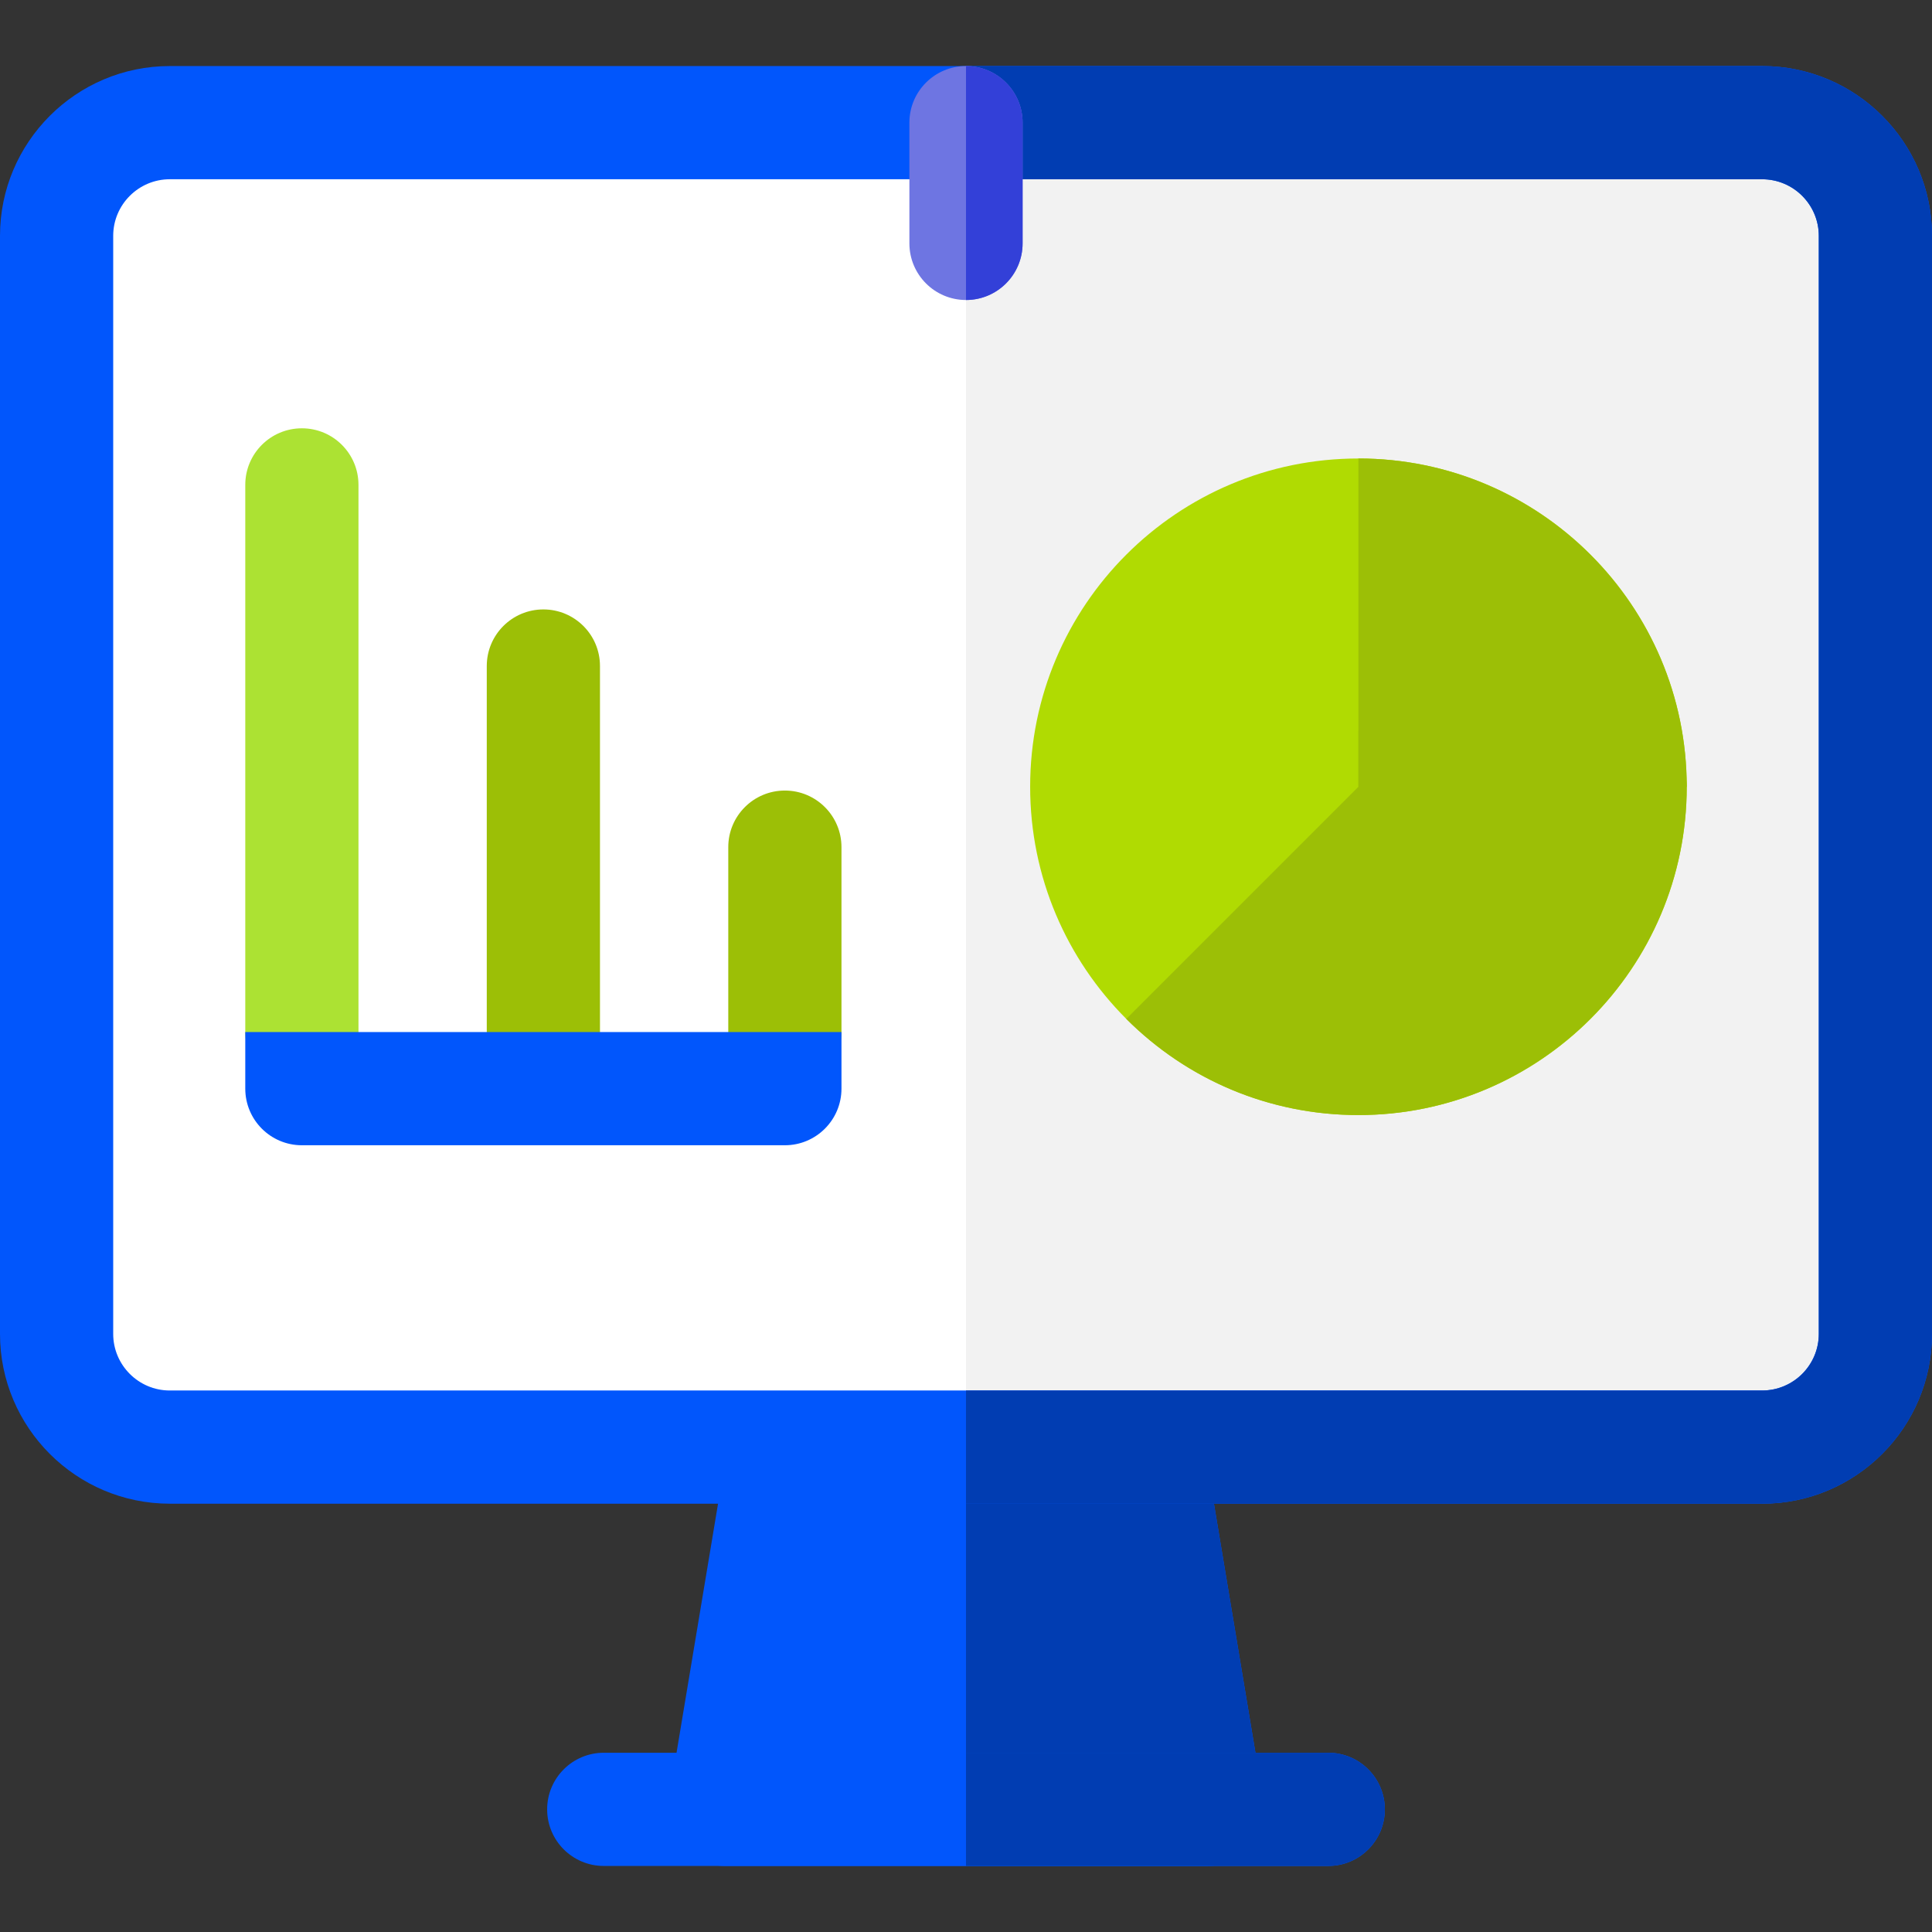 <svg xmlns="http://www.w3.org/2000/svg" width="64" height="64" viewBox="0 0 64 64" fill="none"><rect x="0" y="0" width="64" height="64" fill="#333333" stroke="none"/><path d="M40 61.812H24C22.839 61.812 21.961 60.771 22.15 59.629L24.15 47.629C24.301 46.725 25.084 46.062 26 46.062H38C38.916 46.062 39.699 46.725 39.85 47.629L41.85 59.629C42.039 60.769 41.163 61.812 40 61.812Z" fill="#0156FC"></path><path d="M40 61.812H32V46.062H38C38.916 46.062 39.699 46.725 39.85 47.629L41.85 59.629C42.039 60.769 41.162 61.812 40 61.812Z" fill="#013DB2"></path><path d="M45.875 59.938C45.875 60.972 45.035 61.812 44 61.812H20C18.965 61.812 18.125 60.972 18.125 59.938C18.125 58.903 18.965 58.062 20 58.062H44C45.035 58.062 45.875 58.903 45.875 59.938Z" fill="#0156FC"></path><path d="M45.875 59.938C45.875 60.972 45.035 61.812 44 61.812H32V58.062H44C45.035 58.062 45.875 58.903 45.875 59.938Z" fill="#013DB2"></path><path d="M62.125 7.812V44.188C62.125 46.259 60.446 47.938 58.375 47.938H5.625C3.554 47.938 1.875 46.259 1.875 44.188V7.812C1.875 5.741 3.554 4.062 5.625 4.062H58.375C60.446 4.062 62.125 5.741 62.125 7.812Z" fill="white"></path><path d="M62.125 7.812V44.188C62.125 46.259 60.446 47.938 58.375 47.938H32V4.062H58.375C60.446 4.062 62.125 5.741 62.125 7.812Z" fill="#F2F2F2"></path><path d="M58.375 2.188H5.625C2.524 2.188 0 4.711 0 7.812V44.188C0 47.289 2.524 49.812 5.625 49.812H58.375C61.476 49.812 64 47.289 64 44.188V7.812C64 4.711 61.476 2.188 58.375 2.188ZM60.25 44.188C60.25 45.221 59.409 46.062 58.375 46.062H5.625C4.591 46.062 3.75 45.221 3.75 44.188V7.812C3.75 6.779 4.591 5.938 5.625 5.938H58.375C59.409 5.938 60.25 6.779 60.25 7.812V44.188Z" fill="#0156FC"></path><path d="M64 7.812V44.188C64 47.289 61.476 49.812 58.375 49.812H32V46.062H58.375C59.409 46.062 60.25 45.221 60.25 44.188V7.812C60.25 6.779 59.409 5.938 58.375 5.938H32V2.188H58.375C61.476 2.188 64 4.711 64 7.812Z" fill="#013DB2"></path><path d="M33.875 4.062V8.062C33.875 9.098 33.035 9.938 32 9.938C30.965 9.938 30.125 9.098 30.125 8.062V4.062C30.125 3.027 30.965 2.188 32 2.188C33.035 2.188 33.875 3.027 33.875 4.062Z" fill="#6E75E2"></path><path d="M33.875 4.062V8.062C33.875 9.098 33.035 9.938 32 9.938V2.188C33.035 2.188 33.875 3.027 33.875 4.062Z" fill="#3340D8"></path><path d="M18 36.062C16.965 36.062 16.125 35.223 16.125 34.188V22.062C16.125 21.027 16.965 20.188 18 20.188C19.035 20.188 19.875 21.027 19.875 22.062V34.188C19.875 35.223 19.035 36.062 18 36.062Z" fill="#9CBF06"></path><path d="M26 36.062C24.965 36.062 24.125 35.223 24.125 34.188V28.062C24.125 27.027 24.965 26.188 26 26.188C27.035 26.188 27.875 27.027 27.875 28.062V34.188C27.875 35.223 27.035 36.062 26 36.062Z" fill="#9CBF06"></path><path d="M45 36.938C51.006 36.938 55.875 32.069 55.875 26.062C55.875 20.056 51.006 15.188 45 15.188C38.994 15.188 34.125 20.056 34.125 26.062C34.125 32.069 38.994 36.938 45 36.938Z" fill="#B0DB02"></path><path d="M55.875 26.062C55.875 32.059 50.996 36.938 45 36.938C42.095 36.938 39.365 35.806 37.31 33.752L45 26.062V24.188H54C55.035 24.188 55.875 25.027 55.875 26.062Z" fill="#9CBF06"></path><path d="M55.875 26.062H45V15.188C50.996 15.188 55.875 20.066 55.875 26.062Z" fill="#9CBF06"></path><path d="M10 36.062C8.964 36.062 8.125 35.223 8.125 34.188V16.062C8.125 15.027 8.964 14.188 10 14.188C11.036 14.188 11.875 15.027 11.875 16.062V34.188C11.875 35.223 11.036 36.062 10 36.062Z" fill="#ACE233"></path><path d="M8.125 34.188V36.062C8.125 37.098 8.964 37.938 10 37.938H26C27.035 37.938 27.875 37.098 27.875 36.062V34.188C25.381 34.188 10.609 34.188 8.125 34.188Z" fill="#0156FC"></path></svg>